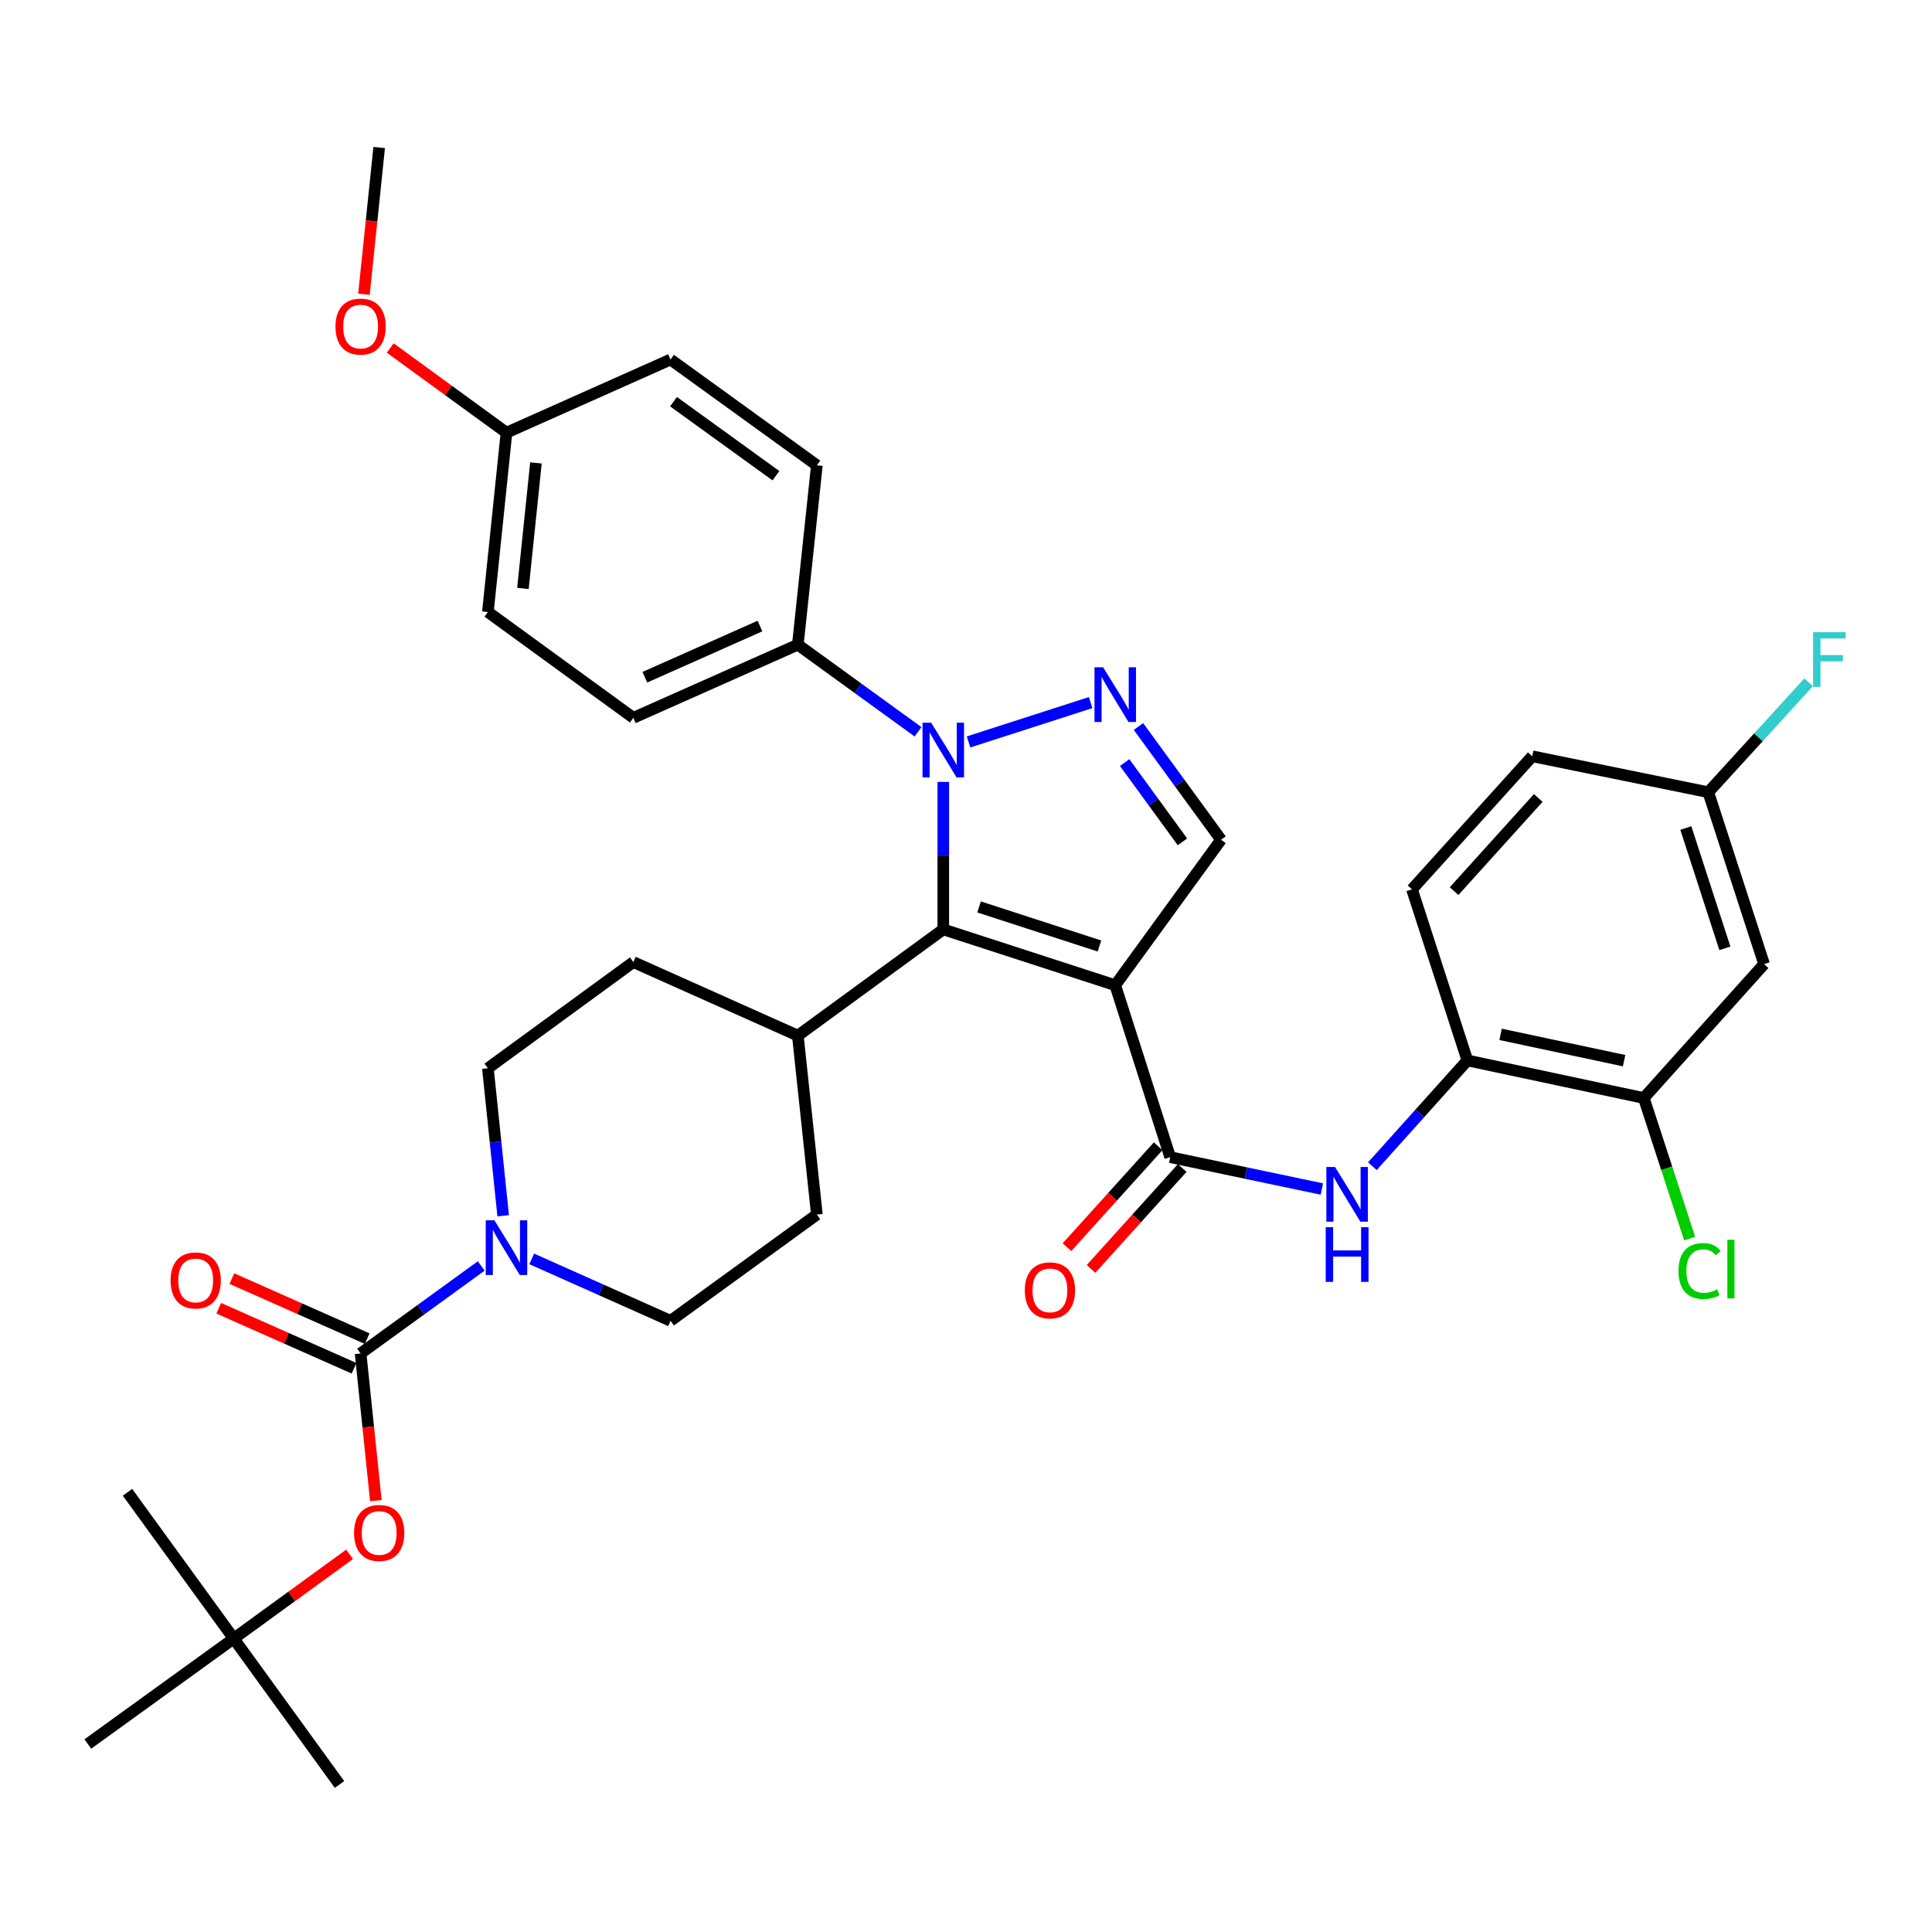 <?xml version='1.0' encoding='iso-8859-1'?>
<svg version='1.1' baseProfile='full'
              xmlns='http://www.w3.org/2000/svg'
                      xmlns:rdkit='http://www.rdkit.org/xml'
                      xmlns:xlink='http://www.w3.org/1999/xlink'
                  xml:space='preserve'
width='1000px' height='1000px' viewBox='0 0 1000 1000'>
<!-- END OF HEADER -->
<rect style='opacity:1.0;fill:#FFFFFF;stroke:none' width='1000' height='1000' x='0' y='0'> </rect>
<path class='bond-1' d='M 577.246,509.947 L 488.24,481.058' style='fill:none;fill-rule:evenodd;stroke:#000000;stroke-width:6px;stroke-linecap:butt;stroke-linejoin:miter;stroke-opacity:1' />
<path class='bond-1' d='M 569.076,489.653 L 506.771,469.431' style='fill:none;fill-rule:evenodd;stroke:#000000;stroke-width:6px;stroke-linecap:butt;stroke-linejoin:miter;stroke-opacity:1' />
<path class='bond-3' d='M 577.246,509.947 L 605.688,598.934' style='fill:none;fill-rule:evenodd;stroke:#000000;stroke-width:6px;stroke-linecap:butt;stroke-linejoin:miter;stroke-opacity:1' />
<path class='bond-5' d='M 577.246,509.947 L 632.004,434.643' style='fill:none;fill-rule:evenodd;stroke:#000000;stroke-width:6px;stroke-linecap:butt;stroke-linejoin:miter;stroke-opacity:1' />
<path class='bond-0' d='M 488.24,404.719 L 488.24,442.888' style='fill:none;fill-rule:evenodd;stroke:#0000FF;stroke-width:6px;stroke-linecap:butt;stroke-linejoin:miter;stroke-opacity:1' />
<path class='bond-0' d='M 488.24,442.888 L 488.24,481.058' style='fill:none;fill-rule:evenodd;stroke:#000000;stroke-width:6px;stroke-linecap:butt;stroke-linejoin:miter;stroke-opacity:1' />
<path class='bond-10' d='M 475.176,378.772 L 444.066,356.229' style='fill:none;fill-rule:evenodd;stroke:#0000FF;stroke-width:6px;stroke-linecap:butt;stroke-linejoin:miter;stroke-opacity:1' />
<path class='bond-10' d='M 444.066,356.229 L 412.956,333.686' style='fill:none;fill-rule:evenodd;stroke:#000000;stroke-width:6px;stroke-linecap:butt;stroke-linejoin:miter;stroke-opacity:1' />
<path class='bond-36' d='M 501.318,384.024 L 564.512,363.659' style='fill:none;fill-rule:evenodd;stroke:#0000FF;stroke-width:6px;stroke-linecap:butt;stroke-linejoin:miter;stroke-opacity:1' />
<path class='bond-12' d='M 488.24,481.058 L 412.956,536.039' style='fill:none;fill-rule:evenodd;stroke:#000000;stroke-width:6px;stroke-linecap:butt;stroke-linejoin:miter;stroke-opacity:1' />
<path class='bond-2' d='M 589.267,376.038 L 610.635,405.341' style='fill:none;fill-rule:evenodd;stroke:#0000FF;stroke-width:6px;stroke-linecap:butt;stroke-linejoin:miter;stroke-opacity:1' />
<path class='bond-2' d='M 610.635,405.341 L 632.004,434.643' style='fill:none;fill-rule:evenodd;stroke:#000000;stroke-width:6px;stroke-linecap:butt;stroke-linejoin:miter;stroke-opacity:1' />
<path class='bond-2' d='M 582.12,394.716 L 597.078,415.228' style='fill:none;fill-rule:evenodd;stroke:#0000FF;stroke-width:6px;stroke-linecap:butt;stroke-linejoin:miter;stroke-opacity:1' />
<path class='bond-2' d='M 597.078,415.228 L 612.036,435.739' style='fill:none;fill-rule:evenodd;stroke:#000000;stroke-width:6px;stroke-linecap:butt;stroke-linejoin:miter;stroke-opacity:1' />
<path class='bond-7' d='M 605.688,598.934 L 644.938,607.185' style='fill:none;fill-rule:evenodd;stroke:#000000;stroke-width:6px;stroke-linecap:butt;stroke-linejoin:miter;stroke-opacity:1' />
<path class='bond-7' d='M 644.938,607.185 L 684.188,615.435' style='fill:none;fill-rule:evenodd;stroke:#0000FF;stroke-width:6px;stroke-linecap:butt;stroke-linejoin:miter;stroke-opacity:1' />
<path class='bond-15' d='M 599.463,593.309 L 575.862,619.424' style='fill:none;fill-rule:evenodd;stroke:#000000;stroke-width:6px;stroke-linecap:butt;stroke-linejoin:miter;stroke-opacity:1' />
<path class='bond-15' d='M 575.862,619.424 L 552.26,645.539' style='fill:none;fill-rule:evenodd;stroke:#FF0000;stroke-width:6px;stroke-linecap:butt;stroke-linejoin:miter;stroke-opacity:1' />
<path class='bond-15' d='M 611.912,604.56 L 588.31,630.675' style='fill:none;fill-rule:evenodd;stroke:#000000;stroke-width:6px;stroke-linecap:butt;stroke-linejoin:miter;stroke-opacity:1' />
<path class='bond-15' d='M 588.31,630.675 L 564.709,656.79' style='fill:none;fill-rule:evenodd;stroke:#FF0000;stroke-width:6px;stroke-linecap:butt;stroke-linejoin:miter;stroke-opacity:1' />
<path class='bond-4' d='M 186.645,700.544 L 217.864,677.901' style='fill:none;fill-rule:evenodd;stroke:#000000;stroke-width:6px;stroke-linecap:butt;stroke-linejoin:miter;stroke-opacity:1' />
<path class='bond-4' d='M 217.864,677.901 L 249.082,655.259' style='fill:none;fill-rule:evenodd;stroke:#0000FF;stroke-width:6px;stroke-linecap:butt;stroke-linejoin:miter;stroke-opacity:1' />
<path class='bond-9' d='M 186.645,700.544 L 190.593,738.632' style='fill:none;fill-rule:evenodd;stroke:#000000;stroke-width:6px;stroke-linecap:butt;stroke-linejoin:miter;stroke-opacity:1' />
<path class='bond-9' d='M 190.593,738.632 L 194.54,776.719' style='fill:none;fill-rule:evenodd;stroke:#FF0000;stroke-width:6px;stroke-linecap:butt;stroke-linejoin:miter;stroke-opacity:1' />
<path class='bond-14' d='M 190.048,692.875 L 155.035,677.34' style='fill:none;fill-rule:evenodd;stroke:#000000;stroke-width:6px;stroke-linecap:butt;stroke-linejoin:miter;stroke-opacity:1' />
<path class='bond-14' d='M 155.035,677.34 L 120.021,661.804' style='fill:none;fill-rule:evenodd;stroke:#FF0000;stroke-width:6px;stroke-linecap:butt;stroke-linejoin:miter;stroke-opacity:1' />
<path class='bond-14' d='M 183.243,708.213 L 148.229,692.677' style='fill:none;fill-rule:evenodd;stroke:#000000;stroke-width:6px;stroke-linecap:butt;stroke-linejoin:miter;stroke-opacity:1' />
<path class='bond-14' d='M 148.229,692.677 L 113.216,677.142' style='fill:none;fill-rule:evenodd;stroke:#FF0000;stroke-width:6px;stroke-linecap:butt;stroke-linejoin:miter;stroke-opacity:1' />
<path class='bond-6' d='M 260.445,629.284 L 256.489,591.107' style='fill:none;fill-rule:evenodd;stroke:#0000FF;stroke-width:6px;stroke-linecap:butt;stroke-linejoin:miter;stroke-opacity:1' />
<path class='bond-6' d='M 256.489,591.107 L 252.533,552.93' style='fill:none;fill-rule:evenodd;stroke:#000000;stroke-width:6px;stroke-linecap:butt;stroke-linejoin:miter;stroke-opacity:1' />
<path class='bond-37' d='M 275.218,651.603 L 311.143,667.623' style='fill:none;fill-rule:evenodd;stroke:#0000FF;stroke-width:6px;stroke-linecap:butt;stroke-linejoin:miter;stroke-opacity:1' />
<path class='bond-37' d='M 311.143,667.623 L 347.068,683.643' style='fill:none;fill-rule:evenodd;stroke:#000000;stroke-width:6px;stroke-linecap:butt;stroke-linejoin:miter;stroke-opacity:1' />
<path class='bond-8' d='M 710.336,603.632 L 734.923,576.253' style='fill:none;fill-rule:evenodd;stroke:#0000FF;stroke-width:6px;stroke-linecap:butt;stroke-linejoin:miter;stroke-opacity:1' />
<path class='bond-8' d='M 734.923,576.253 L 759.51,548.875' style='fill:none;fill-rule:evenodd;stroke:#000000;stroke-width:6px;stroke-linecap:butt;stroke-linejoin:miter;stroke-opacity:1' />
<path class='bond-11' d='M 759.51,548.875 L 850.828,568.33' style='fill:none;fill-rule:evenodd;stroke:#000000;stroke-width:6px;stroke-linecap:butt;stroke-linejoin:miter;stroke-opacity:1' />
<path class='bond-11' d='M 776.704,535.382 L 840.627,549.001' style='fill:none;fill-rule:evenodd;stroke:#000000;stroke-width:6px;stroke-linecap:butt;stroke-linejoin:miter;stroke-opacity:1' />
<path class='bond-19' d='M 759.51,548.875 L 730.845,460.326' style='fill:none;fill-rule:evenodd;stroke:#000000;stroke-width:6px;stroke-linecap:butt;stroke-linejoin:miter;stroke-opacity:1' />
<path class='bond-18' d='M 180.939,804.519 L 150.96,826.32' style='fill:none;fill-rule:evenodd;stroke:#FF0000;stroke-width:6px;stroke-linecap:butt;stroke-linejoin:miter;stroke-opacity:1' />
<path class='bond-18' d='M 150.96,826.32 L 120.981,848.121' style='fill:none;fill-rule:evenodd;stroke:#000000;stroke-width:6px;stroke-linecap:butt;stroke-linejoin:miter;stroke-opacity:1' />
<path class='bond-22' d='M 412.956,333.686 L 327.818,371.543' style='fill:none;fill-rule:evenodd;stroke:#000000;stroke-width:6px;stroke-linecap:butt;stroke-linejoin:miter;stroke-opacity:1' />
<path class='bond-22' d='M 393.367,324.033 L 333.771,350.532' style='fill:none;fill-rule:evenodd;stroke:#000000;stroke-width:6px;stroke-linecap:butt;stroke-linejoin:miter;stroke-opacity:1' />
<path class='bond-23' d='M 412.956,333.686 L 422.809,240.839' style='fill:none;fill-rule:evenodd;stroke:#000000;stroke-width:6px;stroke-linecap:butt;stroke-linejoin:miter;stroke-opacity:1' />
<path class='bond-13' d='M 850.828,568.33 L 913.09,499.031' style='fill:none;fill-rule:evenodd;stroke:#000000;stroke-width:6px;stroke-linecap:butt;stroke-linejoin:miter;stroke-opacity:1' />
<path class='bond-25' d='M 850.828,568.33 L 862.697,604.715' style='fill:none;fill-rule:evenodd;stroke:#000000;stroke-width:6px;stroke-linecap:butt;stroke-linejoin:miter;stroke-opacity:1' />
<path class='bond-25' d='M 862.697,604.715 L 874.567,641.1' style='fill:none;fill-rule:evenodd;stroke:#00CC00;stroke-width:6px;stroke-linecap:butt;stroke-linejoin:miter;stroke-opacity:1' />
<path class='bond-20' d='M 412.956,536.039 L 422.809,628.653' style='fill:none;fill-rule:evenodd;stroke:#000000;stroke-width:6px;stroke-linecap:butt;stroke-linejoin:miter;stroke-opacity:1' />
<path class='bond-21' d='M 412.956,536.039 L 327.818,497.968' style='fill:none;fill-rule:evenodd;stroke:#000000;stroke-width:6px;stroke-linecap:butt;stroke-linejoin:miter;stroke-opacity:1' />
<path class='bond-39' d='M 913.09,499.031 L 884.21,410.052' style='fill:none;fill-rule:evenodd;stroke:#000000;stroke-width:6px;stroke-linecap:butt;stroke-linejoin:miter;stroke-opacity:1' />
<path class='bond-39' d='M 892.798,490.864 L 872.582,428.579' style='fill:none;fill-rule:evenodd;stroke:#000000;stroke-width:6px;stroke-linecap:butt;stroke-linejoin:miter;stroke-opacity:1' />
<path class='bond-16' d='M 252.533,552.93 L 327.818,497.968' style='fill:none;fill-rule:evenodd;stroke:#000000;stroke-width:6px;stroke-linecap:butt;stroke-linejoin:miter;stroke-opacity:1' />
<path class='bond-17' d='M 347.068,683.643 L 422.809,628.653' style='fill:none;fill-rule:evenodd;stroke:#000000;stroke-width:6px;stroke-linecap:butt;stroke-linejoin:miter;stroke-opacity:1' />
<path class='bond-32' d='M 120.981,848.121 L 45.455,902.692' style='fill:none;fill-rule:evenodd;stroke:#000000;stroke-width:6px;stroke-linecap:butt;stroke-linejoin:miter;stroke-opacity:1' />
<path class='bond-33' d='M 120.981,848.121 L 65.991,772.407' style='fill:none;fill-rule:evenodd;stroke:#000000;stroke-width:6px;stroke-linecap:butt;stroke-linejoin:miter;stroke-opacity:1' />
<path class='bond-34' d='M 120.981,848.121 L 175.729,923.647' style='fill:none;fill-rule:evenodd;stroke:#000000;stroke-width:6px;stroke-linecap:butt;stroke-linejoin:miter;stroke-opacity:1' />
<path class='bond-27' d='M 730.845,460.326 L 793.088,391.445' style='fill:none;fill-rule:evenodd;stroke:#000000;stroke-width:6px;stroke-linecap:butt;stroke-linejoin:miter;stroke-opacity:1' />
<path class='bond-27' d='M 752.631,461.244 L 796.201,413.027' style='fill:none;fill-rule:evenodd;stroke:#000000;stroke-width:6px;stroke-linecap:butt;stroke-linejoin:miter;stroke-opacity:1' />
<path class='bond-28' d='M 327.818,371.543 L 252.533,316.767' style='fill:none;fill-rule:evenodd;stroke:#000000;stroke-width:6px;stroke-linecap:butt;stroke-linejoin:miter;stroke-opacity:1' />
<path class='bond-29' d='M 422.809,240.839 L 347.068,186.091' style='fill:none;fill-rule:evenodd;stroke:#000000;stroke-width:6px;stroke-linecap:butt;stroke-linejoin:miter;stroke-opacity:1' />
<path class='bond-29' d='M 401.618,246.226 L 348.599,207.902' style='fill:none;fill-rule:evenodd;stroke:#000000;stroke-width:6px;stroke-linecap:butt;stroke-linejoin:miter;stroke-opacity:1' />
<path class='bond-24' d='M 884.21,410.052 L 793.088,391.445' style='fill:none;fill-rule:evenodd;stroke:#000000;stroke-width:6px;stroke-linecap:butt;stroke-linejoin:miter;stroke-opacity:1' />
<path class='bond-30' d='M 884.21,410.052 L 910.179,381.604' style='fill:none;fill-rule:evenodd;stroke:#000000;stroke-width:6px;stroke-linecap:butt;stroke-linejoin:miter;stroke-opacity:1' />
<path class='bond-30' d='M 910.179,381.604 L 936.147,353.156' style='fill:none;fill-rule:evenodd;stroke:#33CCCC;stroke-width:6px;stroke-linecap:butt;stroke-linejoin:miter;stroke-opacity:1' />
<path class='bond-26' d='M 262.154,223.948 L 347.068,186.091' style='fill:none;fill-rule:evenodd;stroke:#000000;stroke-width:6px;stroke-linecap:butt;stroke-linejoin:miter;stroke-opacity:1' />
<path class='bond-31' d='M 262.154,223.948 L 232.067,202.037' style='fill:none;fill-rule:evenodd;stroke:#000000;stroke-width:6px;stroke-linecap:butt;stroke-linejoin:miter;stroke-opacity:1' />
<path class='bond-31' d='M 232.067,202.037 L 201.981,180.126' style='fill:none;fill-rule:evenodd;stroke:#FF0000;stroke-width:6px;stroke-linecap:butt;stroke-linejoin:miter;stroke-opacity:1' />
<path class='bond-38' d='M 262.154,223.948 L 252.533,316.767' style='fill:none;fill-rule:evenodd;stroke:#000000;stroke-width:6px;stroke-linecap:butt;stroke-linejoin:miter;stroke-opacity:1' />
<path class='bond-38' d='M 277.401,239.6 L 270.667,304.574' style='fill:none;fill-rule:evenodd;stroke:#000000;stroke-width:6px;stroke-linecap:butt;stroke-linejoin:miter;stroke-opacity:1' />
<path class='bond-35' d='M 188.375,152.31 L 192.32,114.331' style='fill:none;fill-rule:evenodd;stroke:#FF0000;stroke-width:6px;stroke-linecap:butt;stroke-linejoin:miter;stroke-opacity:1' />
<path class='bond-35' d='M 192.32,114.331 L 196.266,76.353' style='fill:none;fill-rule:evenodd;stroke:#000000;stroke-width:6px;stroke-linecap:butt;stroke-linejoin:miter;stroke-opacity:1' />
<path  class='atom-1' d='M 481.98 374.079
L 491.26 389.079
Q 492.18 390.559, 493.66 393.239
Q 495.14 395.919, 495.22 396.079
L 495.22 374.079
L 498.98 374.079
L 498.98 402.399
L 495.1 402.399
L 485.14 385.999
Q 483.98 384.079, 482.74 381.879
Q 481.54 379.679, 481.18 378.999
L 481.18 402.399
L 477.5 402.399
L 477.5 374.079
L 481.98 374.079
' fill='#0000FF'/>
<path  class='atom-3' d='M 570.986 345.395
L 580.266 360.395
Q 581.186 361.875, 582.666 364.555
Q 584.146 367.235, 584.226 367.395
L 584.226 345.395
L 587.986 345.395
L 587.986 373.715
L 584.106 373.715
L 574.146 357.315
Q 572.986 355.395, 571.746 353.195
Q 570.546 350.995, 570.186 350.315
L 570.186 373.715
L 566.506 373.715
L 566.506 345.395
L 570.986 345.395
' fill='#0000FF'/>
<path  class='atom-7' d='M 255.894 631.617
L 265.174 646.617
Q 266.094 648.097, 267.574 650.777
Q 269.054 653.457, 269.134 653.617
L 269.134 631.617
L 272.894 631.617
L 272.894 659.937
L 269.014 659.937
L 259.054 643.537
Q 257.894 641.617, 256.654 639.417
Q 255.454 637.217, 255.094 636.537
L 255.094 659.937
L 251.414 659.937
L 251.414 631.617
L 255.894 631.617
' fill='#0000FF'/>
<path  class='atom-8' d='M 691.007 604.024
L 700.287 619.024
Q 701.207 620.504, 702.687 623.184
Q 704.167 625.864, 704.247 626.024
L 704.247 604.024
L 708.007 604.024
L 708.007 632.344
L 704.127 632.344
L 694.167 615.944
Q 693.007 614.024, 691.767 611.824
Q 690.567 609.624, 690.207 608.944
L 690.207 632.344
L 686.527 632.344
L 686.527 604.024
L 691.007 604.024
' fill='#0000FF'/>
<path  class='atom-8' d='M 686.187 635.176
L 690.027 635.176
L 690.027 647.216
L 704.507 647.216
L 704.507 635.176
L 708.347 635.176
L 708.347 663.496
L 704.507 663.496
L 704.507 650.416
L 690.027 650.416
L 690.027 663.496
L 686.187 663.496
L 686.187 635.176
' fill='#0000FF'/>
<path  class='atom-10' d='M 183.266 793.452
Q 183.266 786.652, 186.626 782.852
Q 189.986 779.052, 196.266 779.052
Q 202.546 779.052, 205.906 782.852
Q 209.266 786.652, 209.266 793.452
Q 209.266 800.332, 205.866 804.252
Q 202.466 808.132, 196.266 808.132
Q 190.026 808.132, 186.626 804.252
Q 183.266 800.372, 183.266 793.452
M 196.266 804.932
Q 200.586 804.932, 202.906 802.052
Q 205.266 799.132, 205.266 793.452
Q 205.266 787.892, 202.906 785.092
Q 200.586 782.252, 196.266 782.252
Q 191.946 782.252, 189.586 785.052
Q 187.266 787.852, 187.266 793.452
Q 187.266 799.172, 189.586 802.052
Q 191.946 804.932, 196.266 804.932
' fill='#FF0000'/>
<path  class='atom-15' d='M 88.284 662.749
Q 88.284 655.949, 91.644 652.149
Q 95.004 648.349, 101.284 648.349
Q 107.564 648.349, 110.924 652.149
Q 114.284 655.949, 114.284 662.749
Q 114.284 669.629, 110.884 673.549
Q 107.484 677.429, 101.284 677.429
Q 95.044 677.429, 91.644 673.549
Q 88.284 669.669, 88.284 662.749
M 101.284 674.229
Q 105.604 674.229, 107.924 671.349
Q 110.284 668.429, 110.284 662.749
Q 110.284 657.189, 107.924 654.389
Q 105.604 651.549, 101.284 651.549
Q 96.964 651.549, 94.604 654.349
Q 92.284 657.149, 92.284 662.749
Q 92.284 668.469, 94.604 671.349
Q 96.964 674.229, 101.284 674.229
' fill='#FF0000'/>
<path  class='atom-16' d='M 530.445 667.885
Q 530.445 661.085, 533.805 657.285
Q 537.165 653.485, 543.445 653.485
Q 549.725 653.485, 553.085 657.285
Q 556.445 661.085, 556.445 667.885
Q 556.445 674.765, 553.045 678.685
Q 549.645 682.565, 543.445 682.565
Q 537.205 682.565, 533.805 678.685
Q 530.445 674.805, 530.445 667.885
M 543.445 679.365
Q 547.765 679.365, 550.085 676.485
Q 552.445 673.565, 552.445 667.885
Q 552.445 662.325, 550.085 659.525
Q 547.765 656.685, 543.445 656.685
Q 539.125 656.685, 536.765 659.485
Q 534.445 662.285, 534.445 667.885
Q 534.445 673.605, 536.765 676.485
Q 539.125 679.365, 543.445 679.365
' fill='#FF0000'/>
<path  class='atom-26' d='M 868.797 657.869
Q 868.797 650.829, 872.077 647.149
Q 875.397 643.429, 881.677 643.429
Q 887.517 643.429, 890.637 647.549
L 887.997 649.709
Q 885.717 646.709, 881.677 646.709
Q 877.397 646.709, 875.117 649.589
Q 872.877 652.429, 872.877 657.869
Q 872.877 663.469, 875.197 666.349
Q 877.557 669.229, 882.117 669.229
Q 885.237 669.229, 888.877 667.349
L 889.997 670.349
Q 888.517 671.309, 886.277 671.869
Q 884.037 672.429, 881.557 672.429
Q 875.397 672.429, 872.077 668.669
Q 868.797 664.909, 868.797 657.869
' fill='#00CC00'/>
<path  class='atom-26' d='M 894.077 641.709
L 897.757 641.709
L 897.757 672.069
L 894.077 672.069
L 894.077 641.709
' fill='#00CC00'/>
<path  class='atom-31' d='M 938.471 327.226
L 955.311 327.226
L 955.311 330.466
L 942.271 330.466
L 942.271 339.066
L 953.871 339.066
L 953.871 342.346
L 942.271 342.346
L 942.271 355.546
L 938.471 355.546
L 938.471 327.226
' fill='#33CCCC'/>
<path  class='atom-32' d='M 173.645 169.037
Q 173.645 162.237, 177.005 158.437
Q 180.365 154.637, 186.645 154.637
Q 192.925 154.637, 196.285 158.437
Q 199.645 162.237, 199.645 169.037
Q 199.645 175.917, 196.245 179.837
Q 192.845 183.717, 186.645 183.717
Q 180.405 183.717, 177.005 179.837
Q 173.645 175.957, 173.645 169.037
M 186.645 180.517
Q 190.965 180.517, 193.285 177.637
Q 195.645 174.717, 195.645 169.037
Q 195.645 163.477, 193.285 160.677
Q 190.965 157.837, 186.645 157.837
Q 182.325 157.837, 179.965 160.637
Q 177.645 163.437, 177.645 169.037
Q 177.645 174.757, 179.965 177.637
Q 182.325 180.517, 186.645 180.517
' fill='#FF0000'/>
</svg>
